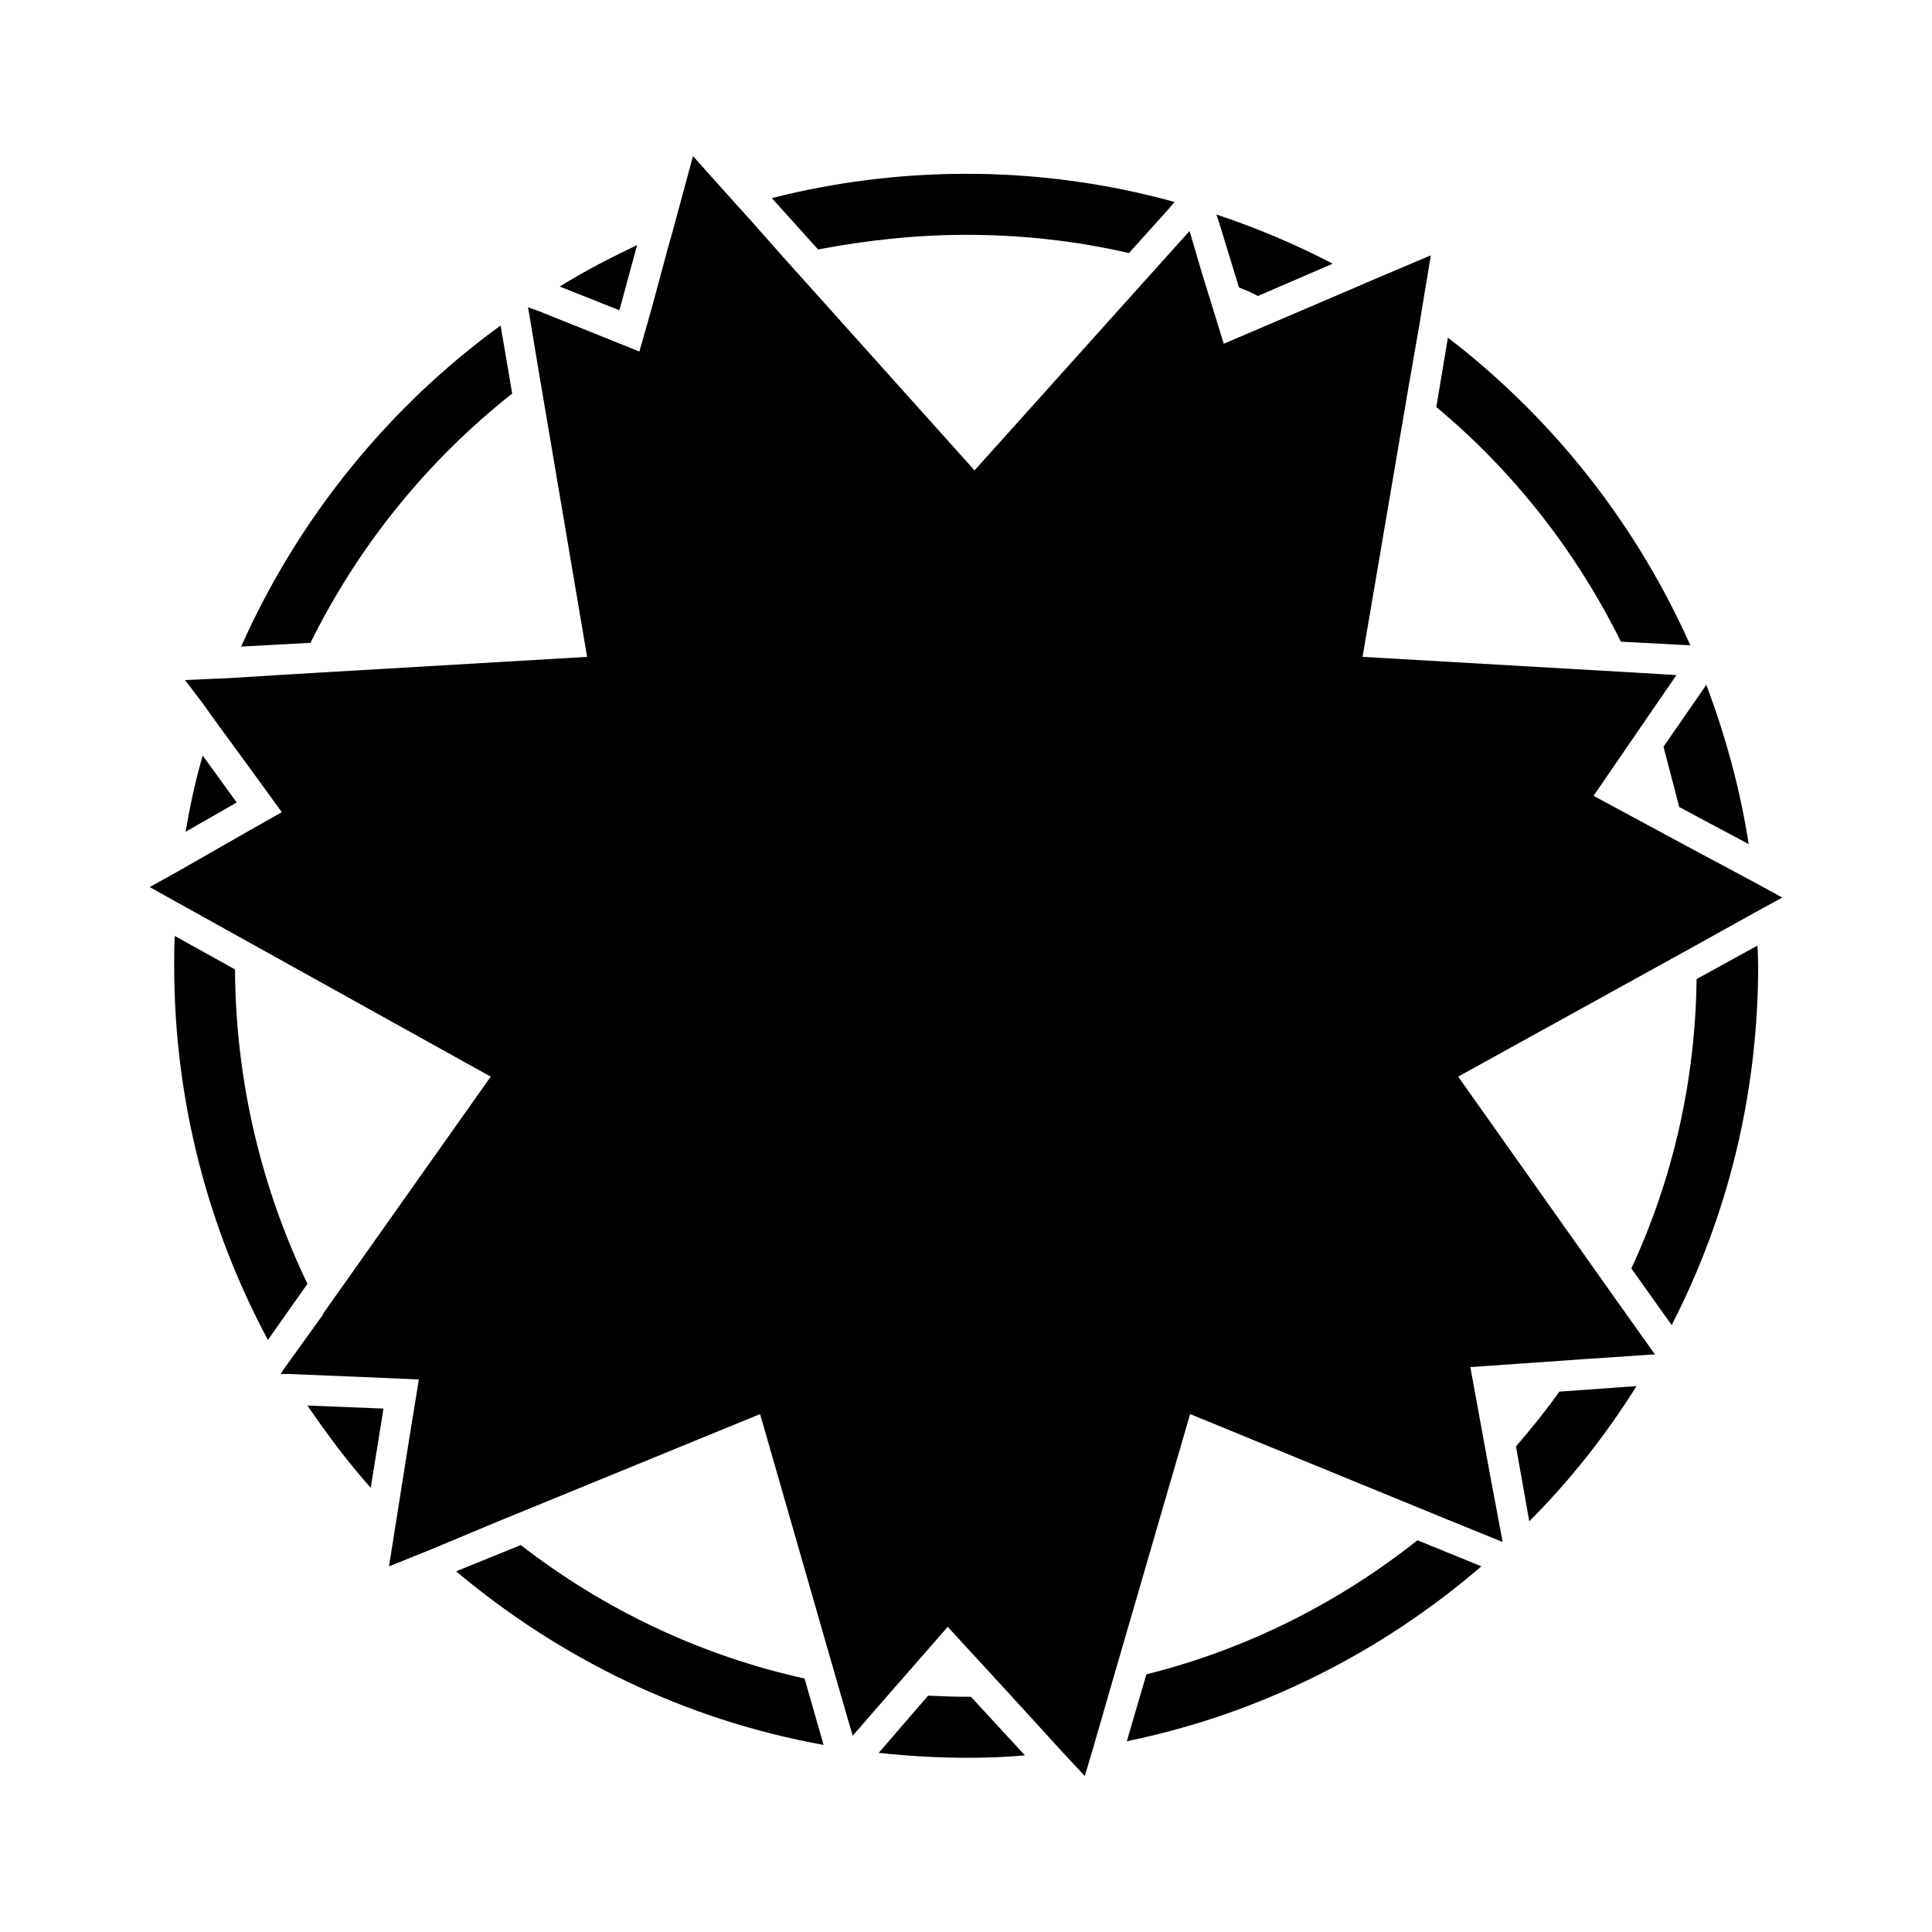 <?xml version="1.0" encoding="UTF-8"?>
<!-- Uploaded to: SVG Find, www.svgrepo.com, Generator: SVG Find Mixer Tools -->
<svg fill="#000000" width="800px" height="800px" version="1.1" viewBox="144 144 512 512" xmlns="http://www.w3.org/2000/svg">
 <path d="m596.18 325.48-1.309 1.914-10.027 14.508 4.18 15.973 18.391 9.824c-2.215-14.41-6.098-28.617-11.234-42.219zm13.551 69.121-16.121 8.867c-0.301 27.305-6.449 53.305-17.281 76.68l10.68 15.012c14.711-28.566 22.922-61.012 22.922-95.27-0.051-1.762-0.051-3.527-0.203-5.289zm-90.082 157.59c-21.008 16.625-45.344 28.918-71.844 35.52l-5.188 17.734c35.367-7.254 67.512-23.578 93.961-46.352zm37.586-39.398c-3.527 4.988-7.406 9.824-11.488 14.508l3.527 19.852c10.832-10.832 20.355-22.922 28.414-35.82zm-359.52-168.57c-1.914 6.602-3.375 13.402-4.535 20.203l13.551-7.758-9.02-12.445zm94.617-124.29 15.82 6.297 4.684-17.281c-7.106 3.375-13.906 6.902-20.504 10.984zm235.38 13.551-3.074 18.391c20.355 16.93 36.98 38.09 48.918 62.172l15.164 0.805 3.223 0.152 0.004-0.004c-14.281-32.098-36.363-60.121-64.234-81.516zm-61.363-32.648 0.656 1.914 5.34 17.434c1.613 0.656 3.375 1.309 4.988 2.266l19.852-8.566c-9.824-5.141-20.152-9.473-30.832-13.047zm-66.352-10.777c-17.734 0-35.016 2.266-51.488 6.449l0.504 0.504 11.789 13.098c12.746-2.418 25.844-3.879 39.246-3.879 14.863 0 29.223 1.613 43.125 4.836l10.176-11.285 1.914-2.266v-0.004c-18-4.965-36.594-7.473-55.266-7.453zm-123.33 40.203c-29.727 21.613-53.605 51.035-68.77 85.094l18.391-1.008h-0.004c12.699-25.711 30.957-48.273 53.453-66.051l-3.074-18.035zm-70.383 170.64-15.973-8.867c-0.152 2.57-0.152 5.34-0.152 7.91 0 35.82 9.02 69.574 24.836 99.148l10.48-14.863c-12.09-25.191-19.043-53.453-19.195-83.332zm195.02 192.76h-1.309c-3.375 0-6.602-0.152-10.027-0.301l-13.098 15.164v-0.004c7.66 0.844 15.363 1.281 23.074 1.312 5.34 0 10.48-0.152 15.668-0.656zm-44.082-4.836c-27.762-6.144-53.305-18.391-75.219-35.367l-17.129 6.953c27.457 23.074 60.711 39.398 97.336 45.996v-0.152l-4.988-17.434zm-131.75-72.348c5.188 7.609 10.629 14.863 16.777 21.816l3.375-21.008-20.152-0.805zm390.86-134.62-7.106 3.879-15.668 8.715-63.129 34.863 41.816 59.098 10.328 14.508-19.496 1.309-29.422 2.066 5.188 28.414 3.375 17.938-15.469-6.297-67.359-27.609-20.656 71.039-4.988 17.281-2.266 7.609-5.996-6.449-13.703-15.012-16.625-18.086-15.367 17.582-9.824 11.285-3.879-13.402-20.656-71.844-70.582 28.918-16.625 6.953-11.133 4.484 2.117-13.402 3.223-20.305 2.57-15.82-15.012-0.656-19.699-0.805h-1.914l0.957-1.461 10.328-14.359v-0.203l44.383-62.773-67.461-37.484-15.668-8.715-7.254-4.031 8.062-4.484 17.785-10.176 9.168-5.188-6.098-8.414-11.992-16.426-2.871-4.031-4.684-6.144 7.758-0.352 3.68-0.152 17.938-1.109 77.184-4.535-12.746-75.219-2.418-14.559-0.504-2.871 3.074 1.109 15.316 6.144 11.133 4.484 3.426-12.09 4.18-15.516 1.309-4.637 5.289-19.547 12.141 13.551 3.074 3.375 8.867 10.027 50.531 56.324 49.727-55.367 7.254-8.062 3.375 11.438 5.691 18.438 18.844-8.062 17.785-7.609 1.109-0.504 17.129-7.254-2.719 16.473v0.152l-3.074 17.633-12.293 72.145 72.348 4.18 10.832 0.656-6.648 9.672-15.316 22.32 24.836 13.402 17.434 9.32z"/>
</svg>